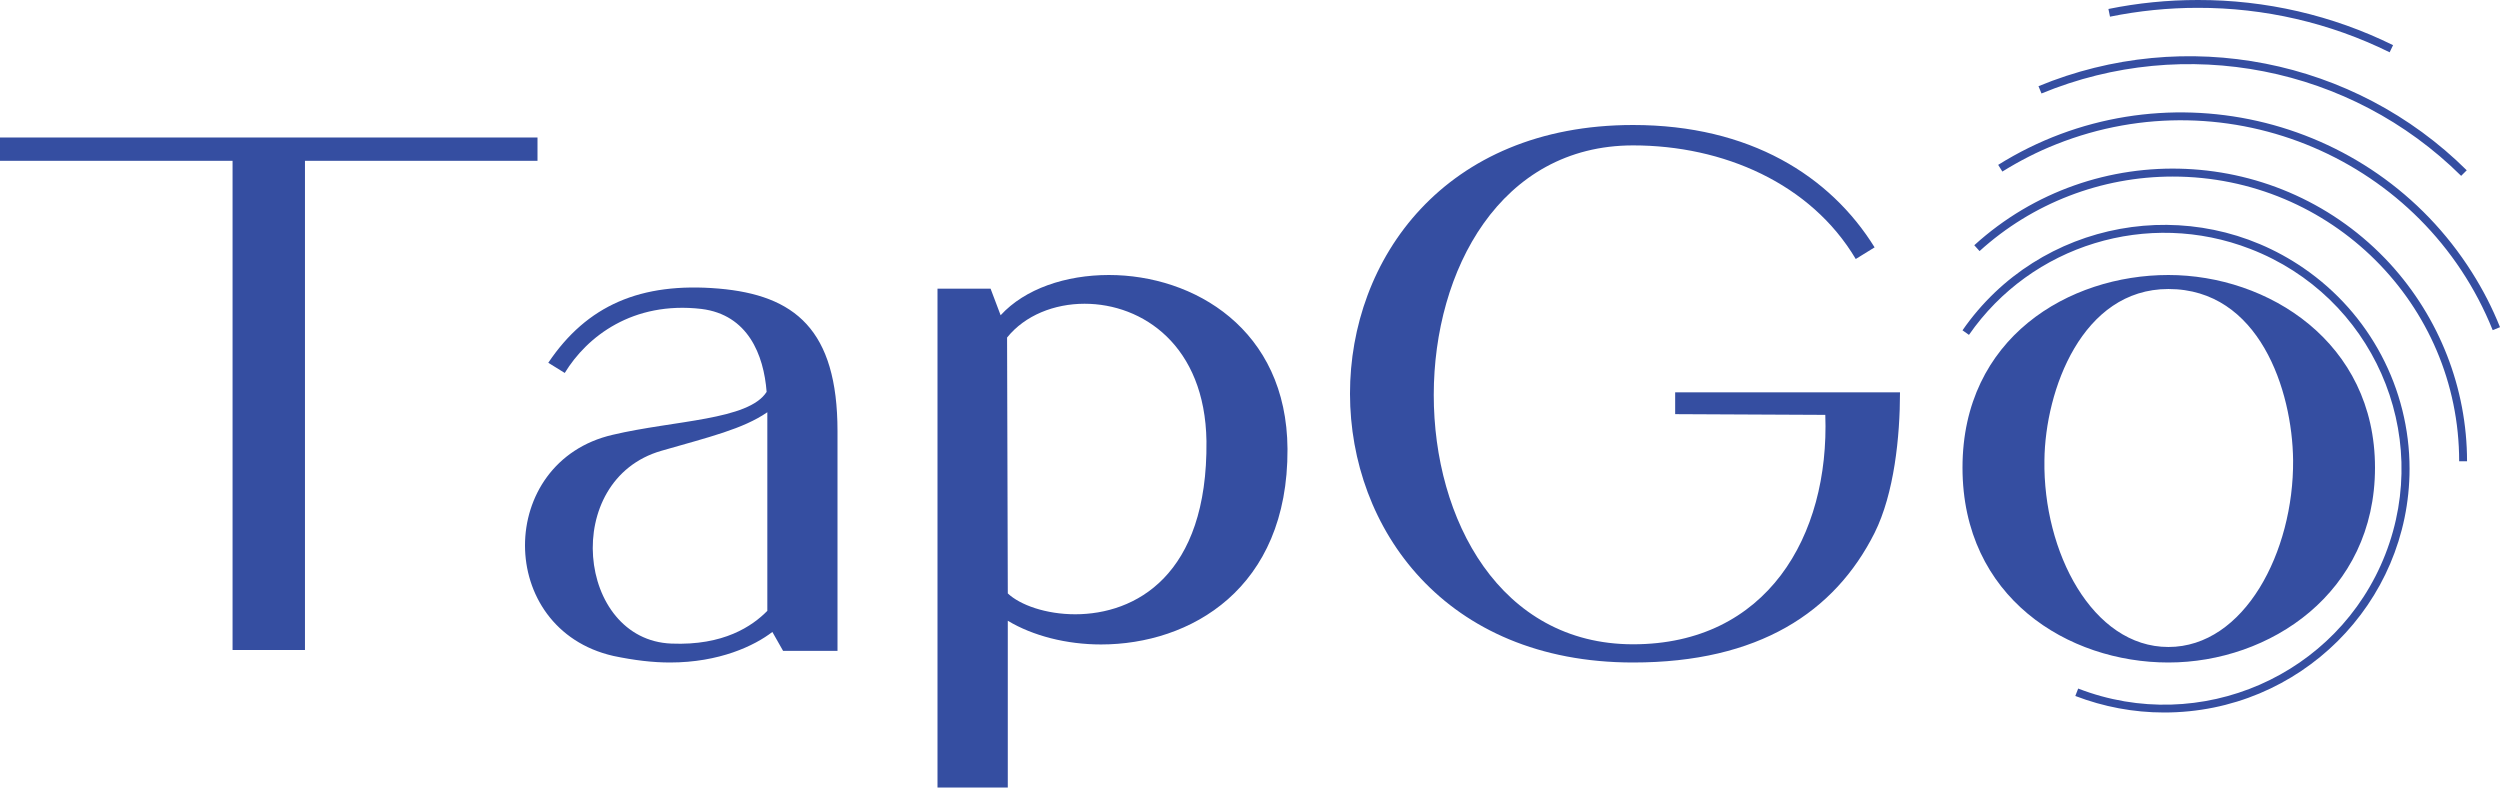 <svg xmlns="http://www.w3.org/2000/svg" width="200" height="63" viewBox="0 0 200 63" fill="none"><path d="M43 11H0V12.865H18.605V52H24.397V12.865H43V11Z" fill="#354EA1"></path><path d="M61.386 48.868C60.183 50.091 57.892 51.661 53.712 51.487C46.152 51.196 44.834 38.393 52.909 36.064C56.747 34.959 59.438 34.319 61.386 32.98V48.868ZM45.179 29.837C46.954 26.926 50.62 24.075 56.118 24.715C59.841 25.181 61.101 28.381 61.33 31.349C59.898 33.62 53.942 33.62 49.016 34.784C39.681 36.936 39.623 50.324 49.074 52.476C50.735 52.825 52.223 53 53.599 53C57.55 53 60.357 51.661 61.789 50.556L62.647 52.069H67V34.492C67 26.345 63.564 23.61 57.492 23.086C51.25 22.562 46.954 24.425 43.863 29.021L45.18 29.837H45.179Z" fill="#354EA1"></path><path d="M80.566 27.003C82.001 25.22 84.352 24.3 86.763 24.3C91.411 24.3 96.402 27.635 96.517 35.284C96.632 46.095 90.78 49.142 86.018 49.142C83.665 49.142 81.599 48.395 80.624 47.474L80.566 27.003ZM80.623 49.66C82.63 50.868 85.327 51.557 88.082 51.557C95.197 51.557 103.056 47.128 103 35.916C102.942 26.314 95.483 22 88.713 22C85.27 22 81.999 23.093 80.05 25.22L79.246 23.093H75V63H80.623V49.66Z" fill="#354EA1"></path><path d="M130.648 11.632C137.843 11.632 144.864 14.661 148.46 20.721L149.968 19.789C146.429 14.079 139.989 10 130.648 10C100.421 10 100.48 53 130.648 53C140.686 53 146.778 48.98 149.968 42.629C151.535 39.483 152 34.938 152 31.384H134.013V33.132L146.024 33.19C146.372 42.919 141.324 51.543 130.648 51.543C109.356 51.543 109.414 11.632 130.648 11.632Z" fill="#354EA1"></path><path d="M173.472 23.121C180.733 23.121 183.39 31.211 183.448 36.82C183.508 44.143 179.552 51.759 173.472 51.759C167.391 51.759 163.436 44.143 163.554 36.82C163.612 31.211 166.564 23.121 173.472 23.121ZM173.472 53C181.558 53 190 47.449 190 37.411C190 27.373 181.44 22 173.472 22C165.503 22 157 27.019 157 37.411C157 47.803 165.442 53 173.472 53Z" fill="#354EA1"></path><path d="M168.8 1.334L168.674 0.718C171.025 0.239 173.422 8.34572e-05 175.828 8.34572e-05C181.241 -0.012 186.596 1.22 191.445 3.613L191.171 4.184C186.39 1.823 181.138 0.615 175.818 0.627C173.455 0.627 171.105 0.865 168.8 1.334ZM163.319 7.478L163.079 6.896C174.819 2.04 188.339 4.697 197.339 13.623L196.892 14.068C188.063 5.323 174.819 2.724 163.319 7.478ZM200 26.174L199.416 26.413C193.911 12.722 178.282 6.064 164.511 11.537C163.009 12.129 161.564 12.87 160.189 13.725L159.855 13.189C172.71 5.152 189.681 9.005 197.753 21.785C198.635 23.177 199.392 24.647 200 26.174ZM197.363 36.902H196.733C196.733 24.328 186.469 14.125 173.821 14.125C168.1 14.125 162.586 16.256 158.365 20.087L157.942 19.619C167.538 10.899 182.433 11.559 191.205 21.102C195.161 25.433 197.363 31.064 197.363 36.902ZM192.765 37.507C192.753 48.279 183.97 57.012 173.122 57C170.691 57 168.283 56.545 166.025 55.678L166.254 55.084C176.023 58.868 187.032 54.058 190.827 44.346C194.623 34.633 189.796 23.689 180.025 19.915C171.838 16.734 162.516 19.584 157.517 26.79L157 26.425C163.146 17.556 175.359 15.321 184.28 21.443C189.589 25.081 192.765 31.088 192.765 37.507Z" fill="#354EA1"></path></svg>